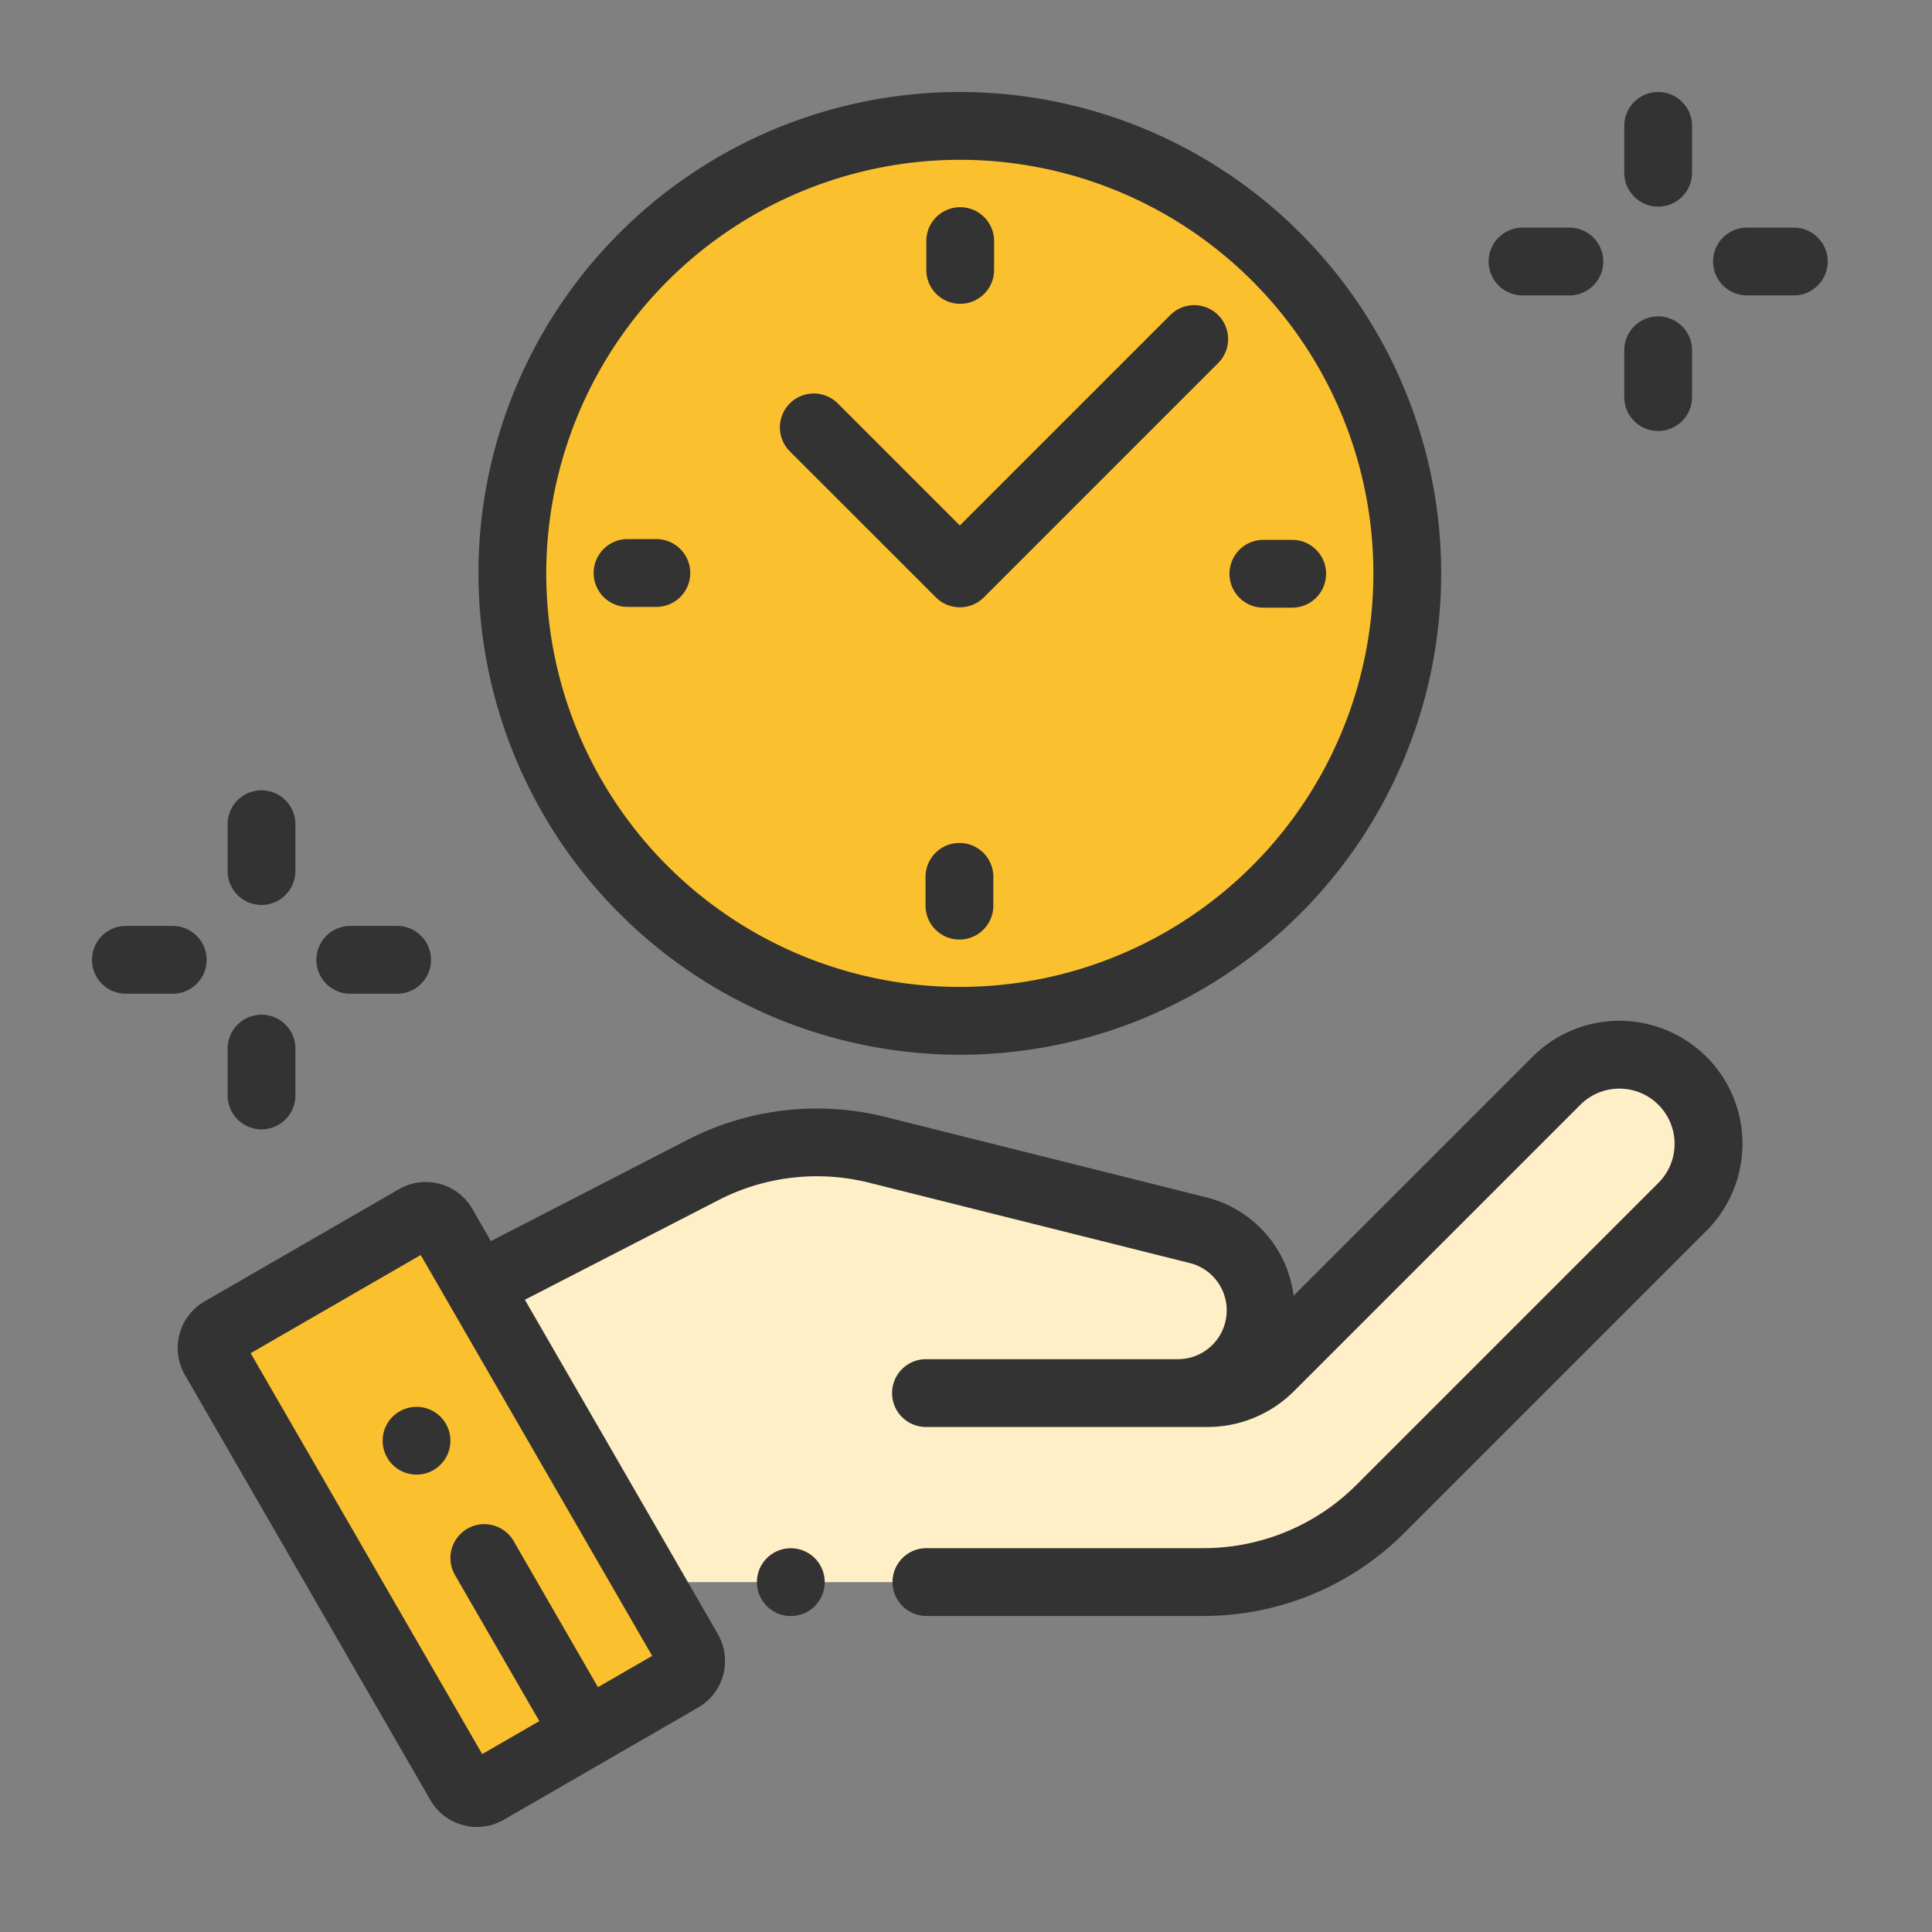 <?xml version="1.0" encoding="UTF-8"?> <svg xmlns="http://www.w3.org/2000/svg" width="84" height="84" viewBox="0 0 84 84"><rect x="0" y="0" width="84" height="84" fill="#808080" stroke="none"/><g id="icone_9" data-name="icone 9" transform="translate(-721 -2497)"><rect id="Rectangle_2041" data-name="Rectangle 2041" width="84" height="84" transform="translate(721 2497)" fill="none"></rect><g id="XMLID_614_" transform="translate(725 2500.91)"><g id="XMLID_2055_" transform="translate(5.201 2.024)"><g id="XMLID_1834_" transform="translate(13.202 0)"><circle id="XMLID_1850_" cx="19.343" cy="19.343" r="19.343" transform="translate(0)" fill="#fbc02d"></circle></g><g id="XMLID_1750_" transform="translate(0 39.924)"><path id="XMLID_2188_" d="M44.168,331.766l-8.452,4.88a.863.863,0,0,0-.316,1.179l10.674,18.487a.863.863,0,0,0,1.179.316l8.452-4.88a.863.863,0,0,0,.316-1.179L45.347,332.082A.863.863,0,0,0,44.168,331.766Z" transform="translate(-35.285 -324.641)" fill="#009fff"></path><path id="XMLID_2187_" d="M44.168,331.766l-8.452,4.88a.863.863,0,0,0-.316,1.179l10.674,18.487a.863.863,0,0,0,1.179.316l8.452-4.88a.863.863,0,0,0,.316-1.179L45.347,332.082A.863.863,0,0,0,44.168,331.766Z" transform="translate(-35.285 -324.641)" fill="#fbc02d"></path><path id="XMLID_2154_" d="M113.786,294.143l9.794-5.04a10.828,10.828,0,0,1,7.587-.876l13.938,3.492a3.6,3.6,0,0,1,2.722,3.487h0a3.6,3.6,0,0,1-3.6,3.6H145.5a3.882,3.882,0,0,0,2.745-1.137l12.44-12.44a3.876,3.876,0,0,1,5.169-.28h0a3.876,3.876,0,0,1,.312,5.761l-13.11,13.11a10.939,10.939,0,0,1-7.735,3.2H121.5Z" transform="translate(-102.216 -284.09)" fill="#ffefc7"></path><path id="XMLID_2694_" d="M44.168,331.766l-8.452,4.88a.863.863,0,0,0-.316,1.179l10.674,18.487a.863.863,0,0,0,1.179.316l8.452-4.88a.863.863,0,0,0,.316-1.179L45.347,332.082A.863.863,0,0,0,44.168,331.766Z" transform="translate(-35.285 -324.641)" fill="none"></path></g></g><g id="XMLID_592_" transform="translate(0 0.09)"><g id="XMLID_593_" transform="translate(0 0)"><path id="XMLID_611_" d="M134.929,41.949A20.929,20.929,0,1,0,114,21.019,20.953,20.953,0,0,0,134.929,41.949Zm0-38.911a17.981,17.981,0,1,1-17.981,17.981A18,18,0,0,1,134.929,3.038Z" transform="translate(-97.198 -0.09)" fill="#333"></path><path id="XMLID_610_" d="M337,135.15h1.252a1.474,1.474,0,0,0,0-2.948H337a1.474,1.474,0,0,0,0,2.948Z" transform="translate(-286.07 -112.73)" fill="#333"></path><path id="XMLID_609_" d="M152.184,133.452a1.474,1.474,0,0,0-1.474-1.474h-1.252a1.474,1.474,0,1,0,0,2.948h1.252A1.474,1.474,0,0,0,152.184,133.452Z" transform="translate(-126.173 -112.539)" fill="#333"></path><path id="XMLID_608_" d="M247.586,38.273A1.474,1.474,0,0,0,249.06,36.8V35.547a1.474,1.474,0,0,0-2.948,0V36.8A1.474,1.474,0,0,0,247.586,38.273Z" transform="translate(-209.838 -29.064)" fill="#333"></path><path id="XMLID_607_" d="M247.362,221.613a1.474,1.474,0,0,0-1.474,1.474v1.252a1.474,1.474,0,1,0,2.948,0v-1.252A1.474,1.474,0,0,0,247.362,221.613Z" transform="translate(-209.647 -188.963)" fill="#333"></path><path id="XMLID_606_" d="M209.65,75.651l.017.017a1.474,1.474,0,0,0,2.082,0l10.189-10.189a1.474,1.474,0,0,0-2.085-2.085l-9.147,9.147-5.314-5.314a1.474,1.474,0,0,0-2.085,2.084Z" transform="translate(-172.974 -53.694)" fill="#333"></path><path id="XMLID_604_" d="M91.325,275.254a5.341,5.341,0,0,0-7.135.386L73.807,286.023a5.062,5.062,0,0,0-3.8-4.276l-13.938-3.492a12.3,12.3,0,0,0-8.619.995l-8.545,4.4-.805-1.4a2.337,2.337,0,0,0-3.193-.856l-8.452,4.879a2.34,2.34,0,0,0-.855,3.192l10.674,18.487a2.322,2.322,0,0,0,1.419,1.089,2.351,2.351,0,0,0,.609.081,2.324,2.324,0,0,0,1.165-.314l8.451-4.879a2.34,2.34,0,0,0,.856-3.193L40.383,286.2l8.418-4.332a9.349,9.349,0,0,1,6.554-.756l13.938,3.492a2.122,2.122,0,0,1-.516,4.18H57.822a1.474,1.474,0,1,0,0,2.948H70.046a5.32,5.32,0,0,0,3.787-1.569l12.44-12.44a2.4,2.4,0,0,1,3.2-.173,2.4,2.4,0,0,1,.193,3.57l-13.11,13.11A9.4,9.4,0,0,1,69.868,297H57.841a1.474,1.474,0,1,0,0,2.948H69.868a12.333,12.333,0,0,0,8.777-3.636l13.11-13.11a5.35,5.35,0,0,0-.43-7.952ZM43.56,303.045,39.9,296.7a1.474,1.474,0,1,0-2.553,1.474l3.664,6.346-2.484,1.434L28.46,288.524l7.394-4.269,10.063,17.429Z" transform="translate(-21.562 -233.689)" fill="#333"></path><path id="XMLID_603_" d="M453.474,5.073A1.474,1.474,0,0,0,454.948,3.6V1.564a1.474,1.474,0,1,0-2.948,0V3.6A1.474,1.474,0,0,0,453.474,5.073Z" transform="translate(-385.38 -0.09)" fill="#333"></path><path id="XMLID_602_" d="M453.474,71.262a1.474,1.474,0,0,0,1.474-1.474V67.753a1.474,1.474,0,0,0-2.948,0v2.036A1.474,1.474,0,0,0,453.474,71.262Z" transform="translate(-385.38 -56.523)" fill="#333"></path><path id="XMLID_601_" d="M481.7,40.09h-2.036a1.474,1.474,0,1,0,0,2.948H481.7a1.474,1.474,0,1,0,0-2.948Z" transform="translate(-407.708 -34.194)" fill="#333"></path><path id="XMLID_600_" d="M413.474,43.038h2.036a1.474,1.474,0,0,0,0-2.948h-2.036a1.474,1.474,0,0,0,0,2.948Z" transform="translate(-351.276 -34.194)" fill="#333"></path><path id="XMLID_599_" d="M41.474,211.073a1.474,1.474,0,0,0,1.474-1.474v-2.036a1.474,1.474,0,1,0-2.948,0V209.6A1.474,1.474,0,0,0,41.474,211.073Z" transform="translate(-34.104 -175.728)" fill="#333"></path><path id="XMLID_598_" d="M41.474,277.262a1.474,1.474,0,0,0,1.474-1.474v-2.036a1.474,1.474,0,1,0-2.948,0v2.036A1.474,1.474,0,0,0,41.474,277.262Z" transform="translate(-34.104 -232.16)" fill="#333"></path><path id="XMLID_597_" d="M67.662,249.038H69.7a1.474,1.474,0,1,0,0-2.948H67.662a1.474,1.474,0,0,0,0,2.948Z" transform="translate(-56.433 -209.832)" fill="#333"></path><path id="XMLID_596_" d="M4.984,247.564A1.474,1.474,0,0,0,3.51,246.09H1.474a1.474,1.474,0,0,0,0,2.948H3.51A1.474,1.474,0,0,0,4.984,247.564Z" transform="translate(0 -209.832)" fill="#333"></path><path id="XMLID_595_" d="M197.623,429.667a1.474,1.474,0,1,0,1.042.432A1.482,1.482,0,0,0,197.623,429.667Z" transform="translate(-167.239 -366.352)" fill="#333"></path><path id="XMLID_594_" d="M86.161,388.389a1.473,1.473,0,1,0,1.042-.432A1.485,1.485,0,0,0,86.161,388.389Z" transform="translate(-73.093 -330.79)" fill="#333"></path></g></g></g></g></svg> 